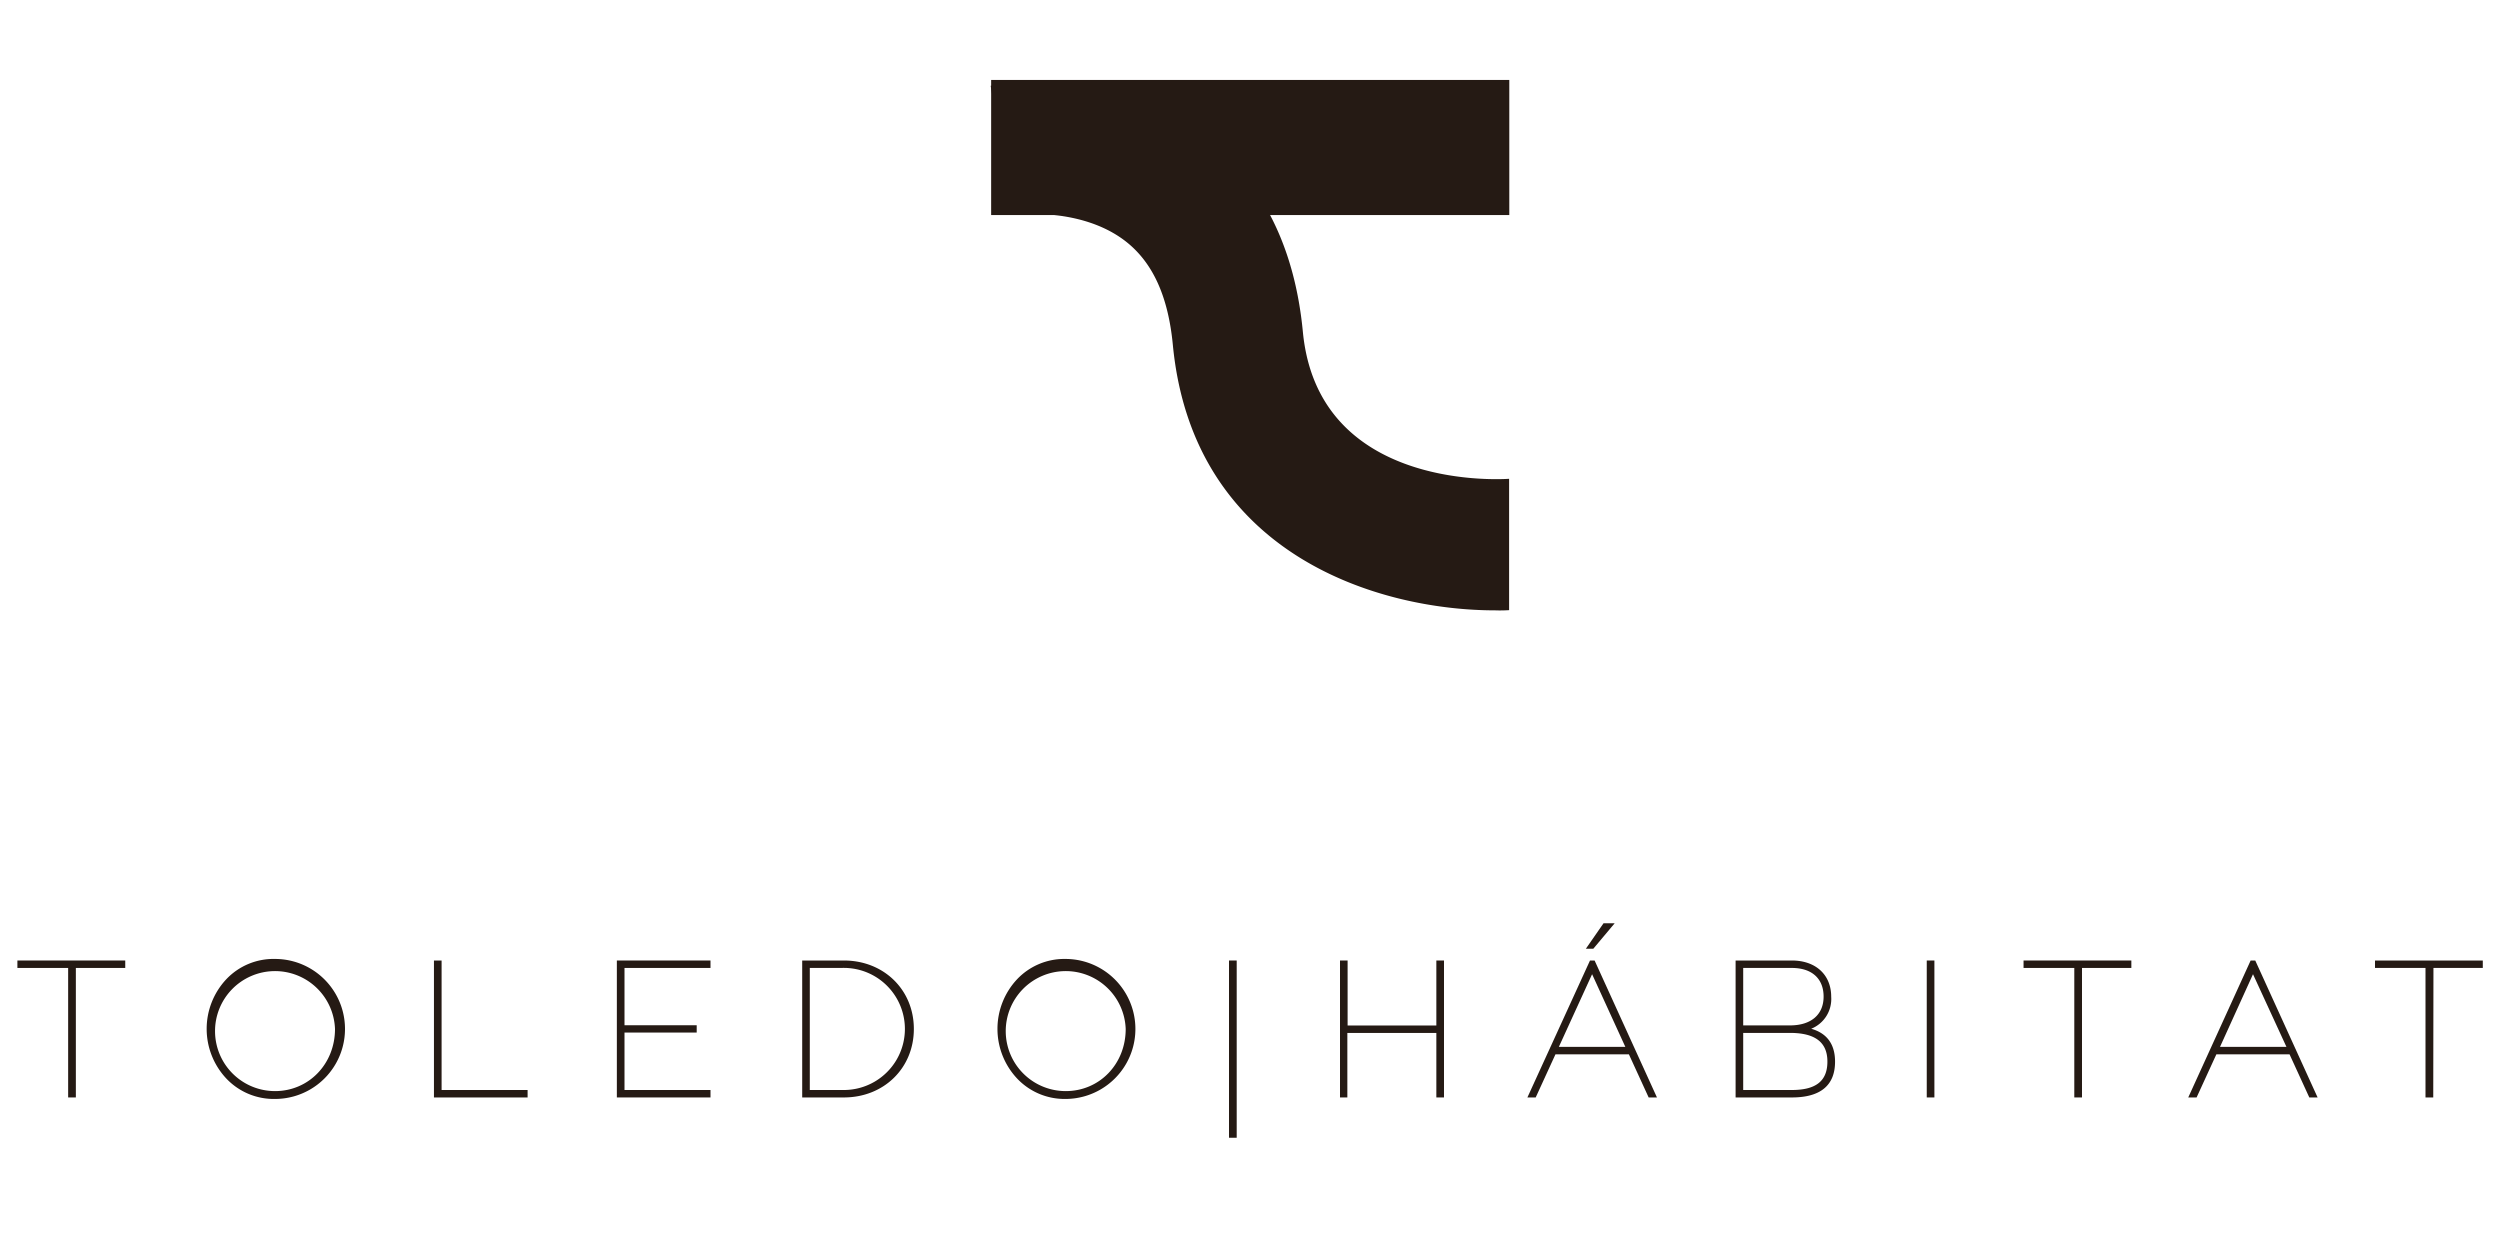 <svg xmlns="http://www.w3.org/2000/svg" id="Capa_1" data-name="Capa 1" viewBox="0 0 500 249.48"><defs><style>.cls-1{fill:#251a14;}</style></defs><path class="cls-1" d="M299,122.07c-22.83,0-60.35-10.75-64.43-53.08-.93-9.7-4-16.47-9.42-20.71C215.94,41.11,202.39,43,202.25,43l-4.11-25.84c2.5-.41,24.87-3.56,42.82,10.28,11.37,8.76,18,21.88,19.62,39,3,30.72,37.35,29.57,41.24,29.32l0,26.27A27.62,27.62,0,0,1,299,122.07Z"></path><rect class="cls-1" x="198.23" y="15.99" width="103.63" height="27.02"></rect><path class="cls-1" d="M15.17,219.49H13.63v-25.9H3.48V192.1H25.05v1.49H15.17Z"></path><path class="cls-1" d="M45.24,215.68a14.51,14.51,0,0,1,0-19.81A13,13,0,0,1,55,191.79a14,14,0,0,1,0,28A13.06,13.06,0,0,1,45.24,215.68ZM67,205.79a12,12,0,1,0-12,12.43C61.74,218.22,67,212.81,67,205.79Z"></path><path class="cls-1" d="M105.52,219.49H86.79V192.1h1.53V218h17.2Z"></path><path class="cls-1" d="M142.1,219.49H123.37V192.1H142.1v1.49H124.9v11.46h14.44v1.46H124.9V218h17.2Z"></path><path class="cls-1" d="M160.44,219.49V192.1h8.33c8,0,14,5.86,14,13.69s-6,13.7-14,13.7Zm1.52-25.9V218h6.81a12.21,12.21,0,1,0,0-24.42Z"></path><path class="cls-1" d="M203.4,215.68a14.51,14.51,0,0,1,0-19.81,13,13,0,0,1,9.68-4.08,14,14,0,0,1,0,28A13.07,13.07,0,0,1,203.4,215.68Zm21.74-9.89a12,12,0,1,0-12,12.43C219.91,218.22,225.14,212.81,225.14,205.79Z"></path><path class="cls-1" d="M247.34,227.55H245.8V192.1h1.54Z"></path><path class="cls-1" d="M269.47,219.49H268V192.1h1.52v13h17.75v-13h1.53v27.39h-1.53v-12.9H269.47Z"></path><path class="cls-1" d="M307.14,219.49h-1.66L318,192.1h.92l12.47,27.39h-1.66l-3.95-8.62H311.09Zm11.28-24.65-6.65,14.54h13.3Zm.24-5.09h-1.49l3.54-5.1h2.23Z"></path><path class="cls-1" d="M347.12,219.49V192.1h11.24c4.79,0,7.88,2.86,7.88,7.25a6.41,6.41,0,0,1-4,6.4c3.17.9,4.77,3.11,4.77,6.59,0,4.75-2.93,7.15-8.64,7.15Zm1.52-25.9v11.49H358c4.22,0,6.72-2.15,6.72-5.76s-2.36-5.73-6.35-5.73Zm0,13V218h9.72c4.87,0,7.12-1.82,7.12-5.69s-2.47-5.73-7.49-5.73Z"></path><path class="cls-1" d="M386.88,219.49h-1.53V192.1h1.53Z"></path><path class="cls-1" d="M416.4,219.49h-1.54v-25.9H404.71V192.1h21.56v1.49H416.4Z"></path><path class="cls-1" d="M439.32,219.49h-1.67l12.48-27.39h.92l12.47,27.39h-1.66l-3.95-8.62H443.27Zm11.28-24.65L444,209.38h13.29Z"></path><path class="cls-1" d="M486.65,219.49H485.1v-25.9H475V192.1h21.56v1.49h-9.87Z"></path></svg>